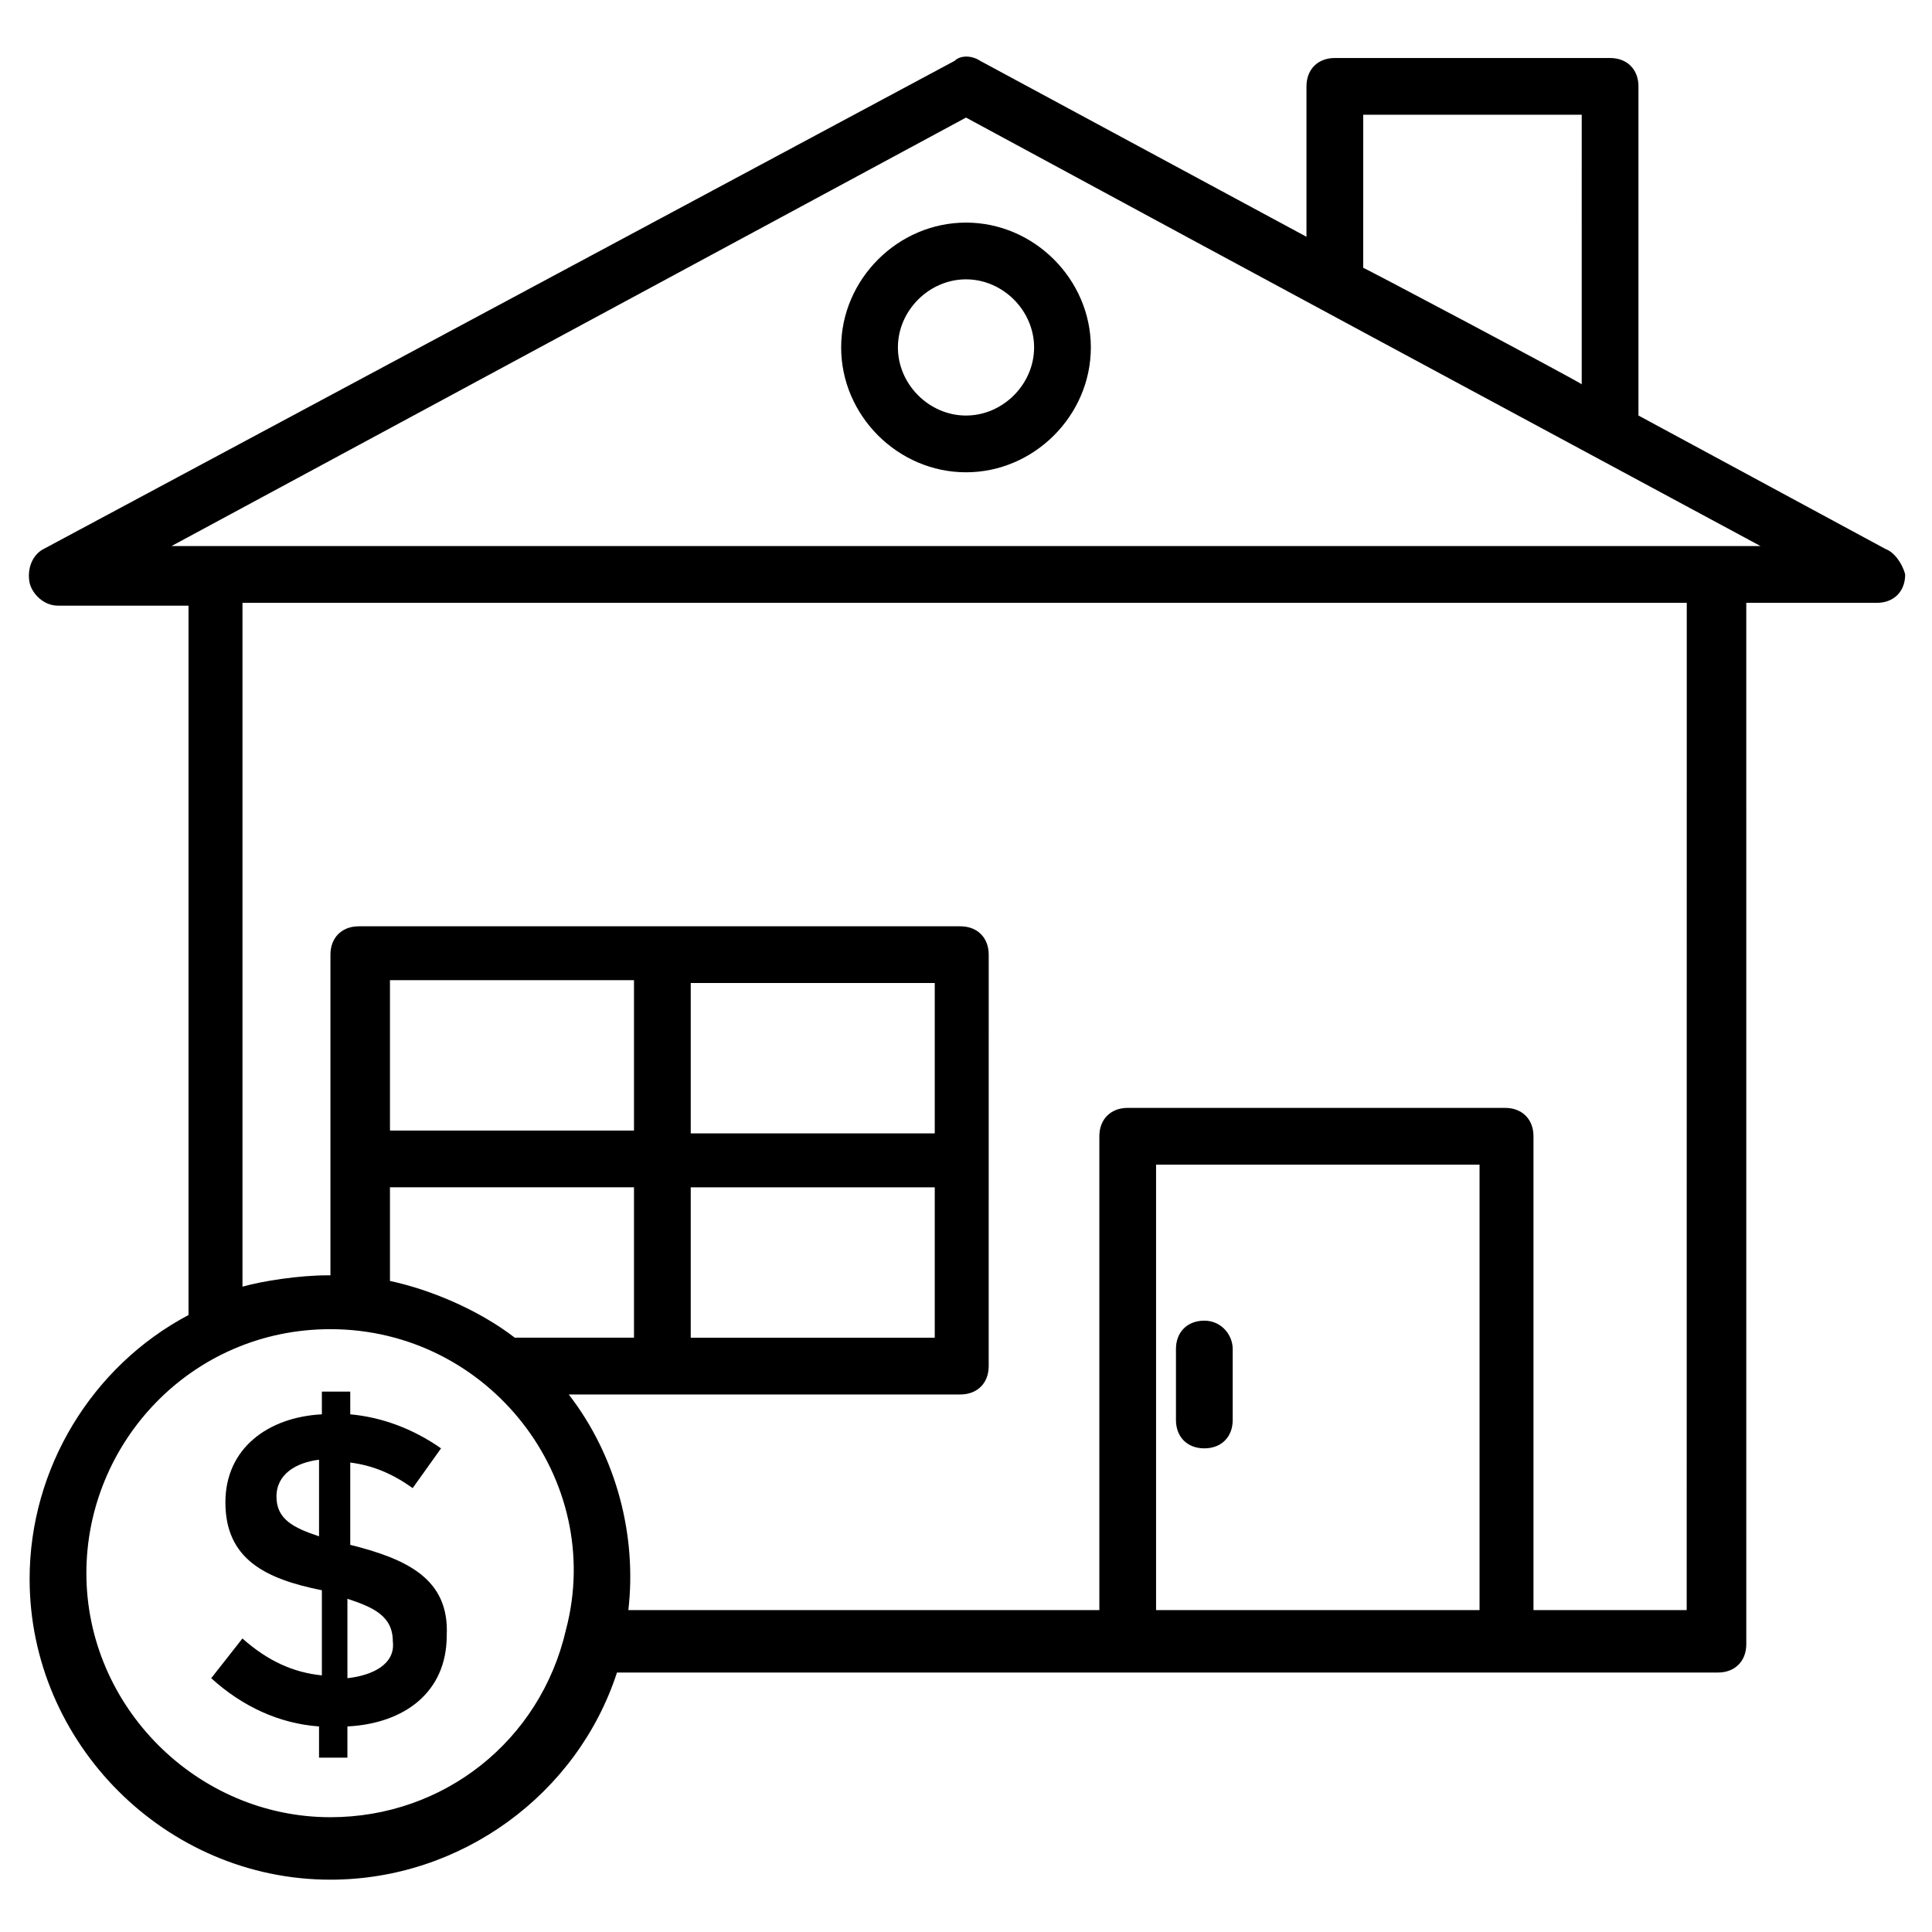 <?xml version="1.0" encoding="UTF-8"?>
<!-- Uploaded to: ICON Repo, www.iconrepo.com, Generator: ICON Repo Mixer Tools -->
<svg fill="#000000" width="800px" height="800px" version="1.1" viewBox="144 144 512 512" xmlns="http://www.w3.org/2000/svg">
 <g>
  <path d="m643.63 289.46-65.422-35.344v-87.223c0-4.512-3.008-7.519-7.519-7.519h-72.941c-4.512 0-7.519 3.008-7.519 7.519v39.855l-86.473-46.625c-2.258-1.504-5.266-1.504-6.769 0l-241.38 129.34c-3.008 1.504-4.512 5.266-3.758 9.023 0.754 3.008 3.762 6.016 7.519 6.016h34.59v187.99c-25.566 13.535-42.109 40.605-42.109 69.934 0 43.613 36.094 79.707 79.707 79.707 34.59 0 65.422-22.559 75.949-54.895h291.76c4.512 0 7.519-3.008 7.519-7.519l-0.004-275.96h34.59c4.512 0 7.519-3.008 7.519-7.519-0.75-3.008-3.008-6.016-5.262-6.769zm-138.36-115.05h57.902l-0.004 71.434c-0.754-0.754-61.66-33.086-57.902-30.832zm-273.71 451.17c-35.344 0-64.668-29.328-64.668-64.668 0-34.59 27.824-64.668 64.668-64.668 42.109 0 72.941 39.855 62.414 79.707-6.769 29.324-32.336 49.629-62.414 49.629zm160.16-221.07v39.855h-64.668v-39.855zm-111.29 93.992c-9.777-7.519-22.559-12.785-33.086-15.039v-24.816h64.668v39.855zm46.621-39.852h64.668v39.855h-64.668zm-15.039-15.039h-64.668v-39.855h64.668zm138.36 127.08v-118.05h85.723v118.06zm140.62 0h-40.605v-125.57c0-4.512-3.008-7.519-7.519-7.519h-100.01c-4.512 0-7.519 3.008-7.519 7.519v125.58l-124.82-0.004c2.258-19.551-3.008-40.605-15.793-57.148h103.77c4.512 0 7.519-3.008 7.519-7.519l0.004-109.03c0-4.512-3.008-7.519-7.519-7.519h-159.41c-4.512 0-7.519 3.008-7.519 7.519v84.973h-0.754c-7.519 0-17.297 1.504-22.559 3.008v-181.22h382.75zm-401.54-281.98 210.55-113.55c91.738 49.629 122.57 66.172 210.55 113.55h-421.09z"/>
  <path d="m400 202.99c-18.047 0-33.086 15.039-33.086 33.086s15.039 33.086 33.086 33.086 33.086-15.039 33.086-33.086-15.039-33.086-33.086-33.086zm0 51.133c-9.777 0-18.047-8.273-18.047-18.047 0-9.777 8.273-18.047 18.047-18.047 9.777 0 18.047 8.273 18.047 18.047 0 9.773-8.273 18.047-18.047 18.047z"/>
  <path d="m463.16 493.99c-4.512 0-7.519 3.008-7.519 7.519v18.801c0 4.512 3.008 7.519 7.519 7.519 4.512 0 7.519-3.008 7.519-7.519v-18.801c0-3.758-3.008-7.519-7.519-7.519z"/>
  <path d="m236.82 553.4v-21.809c6.016 0.754 11.281 3.008 16.543 6.769l7.519-10.527c-7.519-5.266-15.793-8.273-24.062-9.023v-6.016h-7.519v6.016c-14.289 0.754-25.566 9.023-25.566 23.312 0 15.039 10.527 20.305 25.566 23.312v22.559c-7.519-0.758-14.285-3.766-21.055-9.781l-8.273 10.527c8.273 7.519 18.047 12.031 28.574 12.785v8.273h7.519v-8.273c15.039-0.754 26.32-9.023 26.32-24.062 0.754-15.039-10.527-20.305-25.566-24.062zm-8.27-2.258c-6.769-2.258-11.281-4.512-11.281-10.527s5.266-9.023 11.281-9.777zm7.519 37.598v-21.055c6.769 2.258 12.031 4.512 12.031 11.281 0.75 6.016-5.266 9.023-12.031 9.773z"/>
 </g>
</svg>